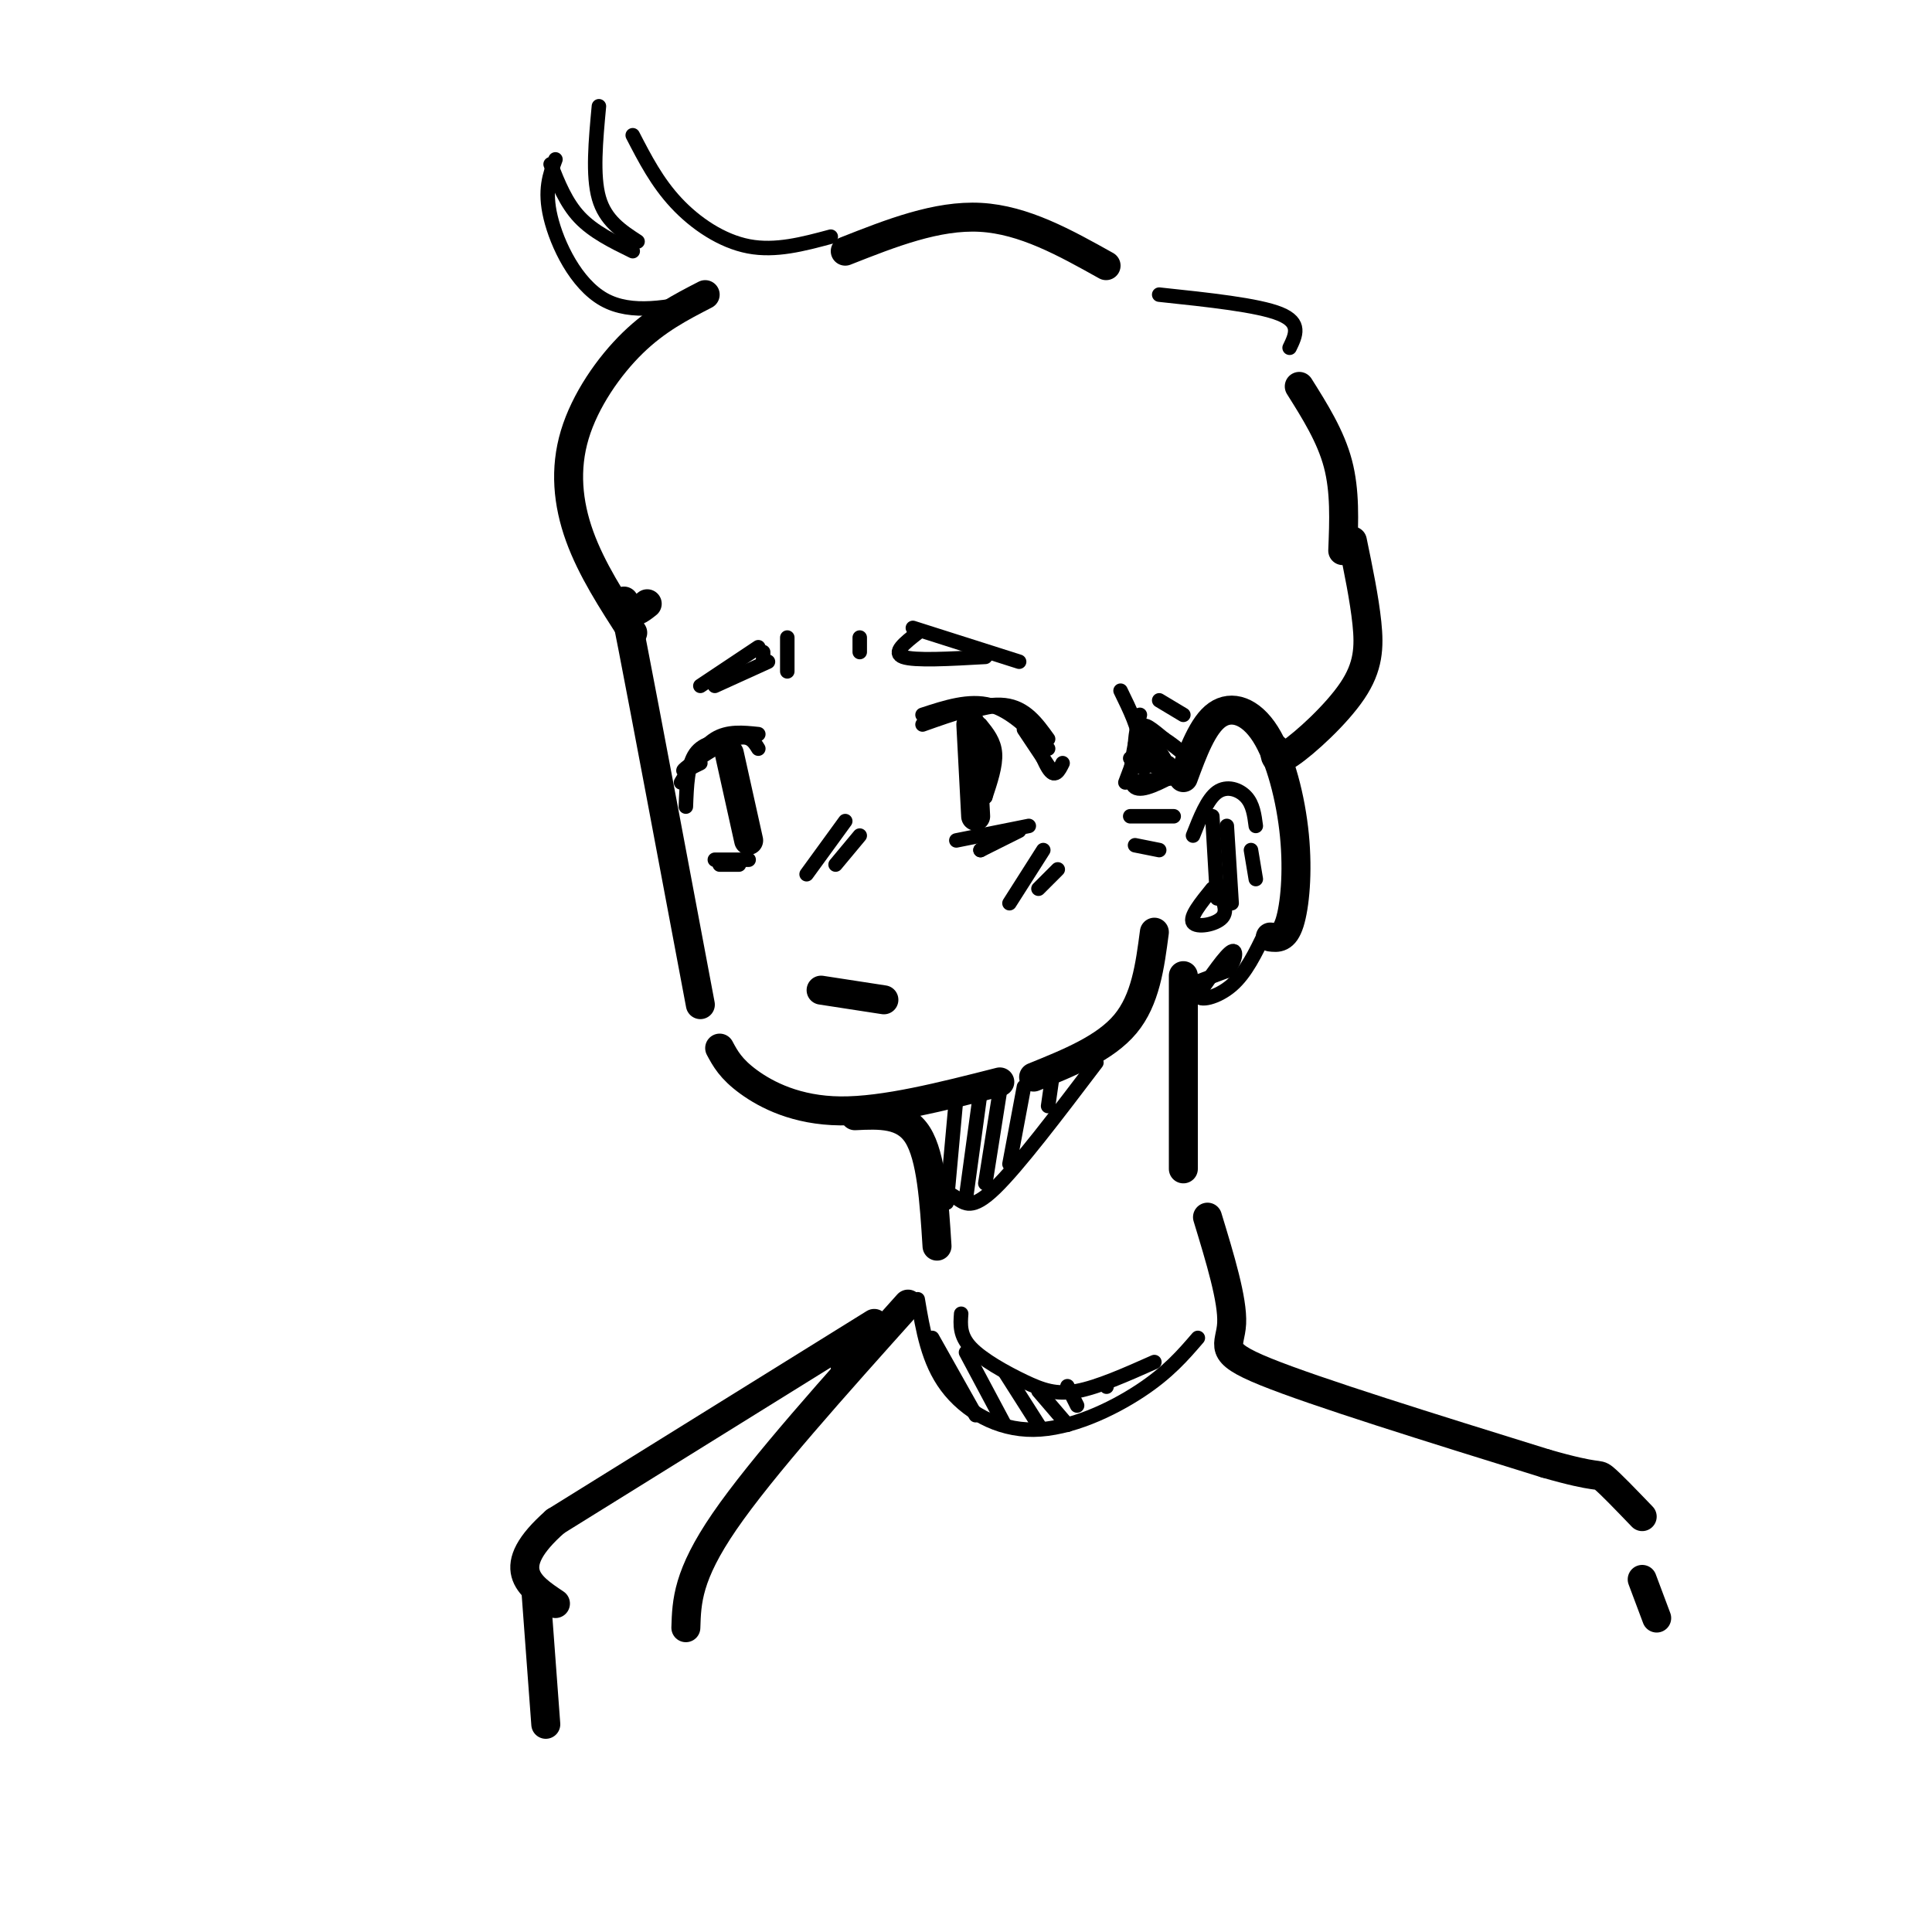 <svg viewBox='0 0 400 400' version='1.1' xmlns='http://www.w3.org/2000/svg' xmlns:xlink='http://www.w3.org/1999/xlink'><g fill='none' stroke='#000000' stroke-width='6' stroke-linecap='round' stroke-linejoin='round'><path d='M134,125c-1.489,1.178 -2.978,2.356 -4,1c-1.022,-1.356 -1.578,-5.244 1,8c2.578,13.244 8.289,43.622 14,74'/><path d='M149,217c1.156,2.156 2.311,4.311 6,7c3.689,2.689 9.911,5.911 19,6c9.089,0.089 21.044,-2.956 33,-6'/><path d='M214,223c7.417,-3.000 14.833,-6.000 19,-11c4.167,-5.000 5.083,-12.000 6,-19'/><path d='M177,231c5.083,-0.250 10.167,-0.500 13,4c2.833,4.500 3.417,13.750 4,23'/><path d='M245,202c0.000,0.000 0.000,40.000 0,40'/><path d='M245,161c2.010,-5.450 4.019,-10.900 7,-13c2.981,-2.100 6.933,-0.852 10,4c3.067,4.852 5.249,13.306 6,21c0.751,7.694 0.072,14.627 -1,18c-1.072,3.373 -2.536,3.187 -4,3'/><path d='M264,155c-0.095,1.577 -0.190,3.155 3,1c3.190,-2.155 9.667,-8.042 13,-13c3.333,-4.958 3.524,-8.988 3,-14c-0.524,-5.012 -1.762,-11.006 -3,-17'/><path d='M131,131c-4.268,-6.583 -8.536,-13.167 -11,-20c-2.464,-6.833 -3.125,-13.917 -1,-21c2.125,-7.083 7.036,-14.167 12,-19c4.964,-4.833 9.982,-7.417 15,-10'/><path d='M175,52c9.500,-3.750 19.000,-7.500 28,-7c9.000,0.500 17.500,5.250 26,10'/><path d='M269,80c3.250,5.167 6.500,10.333 8,16c1.500,5.667 1.250,11.833 1,18'/><path d='M188,270c-15.167,16.917 -30.333,33.833 -38,45c-7.667,11.167 -7.833,16.583 -8,22'/><path d='M250,252c2.622,8.600 5.244,17.200 5,22c-0.244,4.800 -3.356,5.800 7,10c10.356,4.200 34.178,11.600 58,19'/><path d='M320,303c11.333,3.267 10.667,1.933 12,3c1.333,1.067 4.667,4.533 8,8'/><path d='M340,327c0.000,0.000 3.000,8.000 3,8'/><path d='M175,284c0.000,0.000 0.000,-2.000 0,-2'/><path d='M181,274c0.000,0.000 -66.000,41.000 -66,41'/><path d='M115,315c-11.000,9.667 -5.500,13.333 0,17'/><path d='M111,330c0.000,0.000 2.000,27.000 2,27'/><path d='M201,150c0.000,0.000 1.000,19.000 1,19'/><path d='M151,156c0.000,0.000 4.000,18.000 4,18'/><path d='M170,205c0.000,0.000 13.000,2.000 13,2'/></g>
<g fill='none' stroke='#000000' stroke-width='3' stroke-linecap='round' stroke-linejoin='round'><path d='M191,150c6.333,-2.250 12.667,-4.500 17,-4c4.333,0.500 6.667,3.750 9,7'/><path d='M191,148c4.833,-1.583 9.667,-3.167 14,-2c4.333,1.167 8.167,5.083 12,9'/><path d='M202,147c3.200,-0.822 6.400,-1.644 9,1c2.600,2.644 4.600,8.756 6,11c1.400,2.244 2.200,0.622 3,-1'/><path d='M212,151c0.000,0.000 6.000,9.000 6,9'/><path d='M203,176c0.000,0.000 6.000,-4.000 6,-4'/><path d='M203,176c0.000,0.000 8.000,-4.000 8,-4'/><path d='M152,153c-3.167,0.333 -6.333,0.667 -8,3c-1.667,2.333 -1.833,6.667 -2,11'/><path d='M141,162c2.167,-3.667 4.333,-7.333 7,-9c2.667,-1.667 5.833,-1.333 9,-1'/><path d='M145,158c-2.267,1.133 -4.533,2.267 -3,1c1.533,-1.267 6.867,-4.933 10,-6c3.133,-1.067 4.067,0.467 5,2'/><path d='M190,131c-2.667,2.083 -5.333,4.167 -3,5c2.333,0.833 9.667,0.417 17,0'/><path d='M189,130c0.000,0.000 22.000,7.000 22,7'/><path d='M145,142c0.000,0.000 12.000,-8.000 12,-8'/><path d='M148,142c0.000,0.000 11.000,-5.000 11,-5'/><path d='M158,135c0.000,0.000 0.000,2.000 0,2'/><path d='M216,176c0.000,0.000 -7.000,11.000 -7,11'/><path d='M219,180c0.000,0.000 -4.000,4.000 -4,4'/><path d='M175,170c0.000,0.000 -8.000,11.000 -8,11'/><path d='M178,173c0.000,0.000 -5.000,6.000 -5,6'/><path d='M192,245c2.111,0.911 4.222,1.822 6,3c1.778,1.178 3.222,2.622 8,-2c4.778,-4.622 12.889,-15.311 21,-26'/><path d='M198,227c0.000,0.000 -2.000,22.000 -2,22'/><path d='M203,226c0.000,0.000 -3.000,22.000 -3,22'/><path d='M207,226c0.000,0.000 -3.000,19.000 -3,19'/><path d='M212,225c0.000,0.000 -3.000,16.000 -3,16'/><path d='M218,222c0.000,0.000 -1.000,7.000 -1,7'/><path d='M247,173c1.489,-3.778 2.978,-7.556 5,-9c2.022,-1.444 4.578,-0.556 6,1c1.422,1.556 1.711,3.778 2,6'/><path d='M251,184c-2.378,2.933 -4.756,5.867 -4,7c0.756,1.133 4.644,0.467 6,-1c1.356,-1.467 0.178,-3.733 -1,-6'/><path d='M251,169c0.000,0.000 1.000,17.000 1,17'/><path d='M254,171c0.000,0.000 1.000,16.000 1,16'/><path d='M259,176c0.000,0.000 1.000,6.000 1,6'/><path d='M146,62c-7.622,1.622 -15.244,3.244 -21,0c-5.756,-3.244 -9.644,-11.356 -11,-17c-1.356,-5.644 -0.178,-8.822 1,-12'/><path d='M114,34c1.583,4.000 3.167,8.000 6,11c2.833,3.000 6.917,5.000 11,7'/><path d='M132,50c-3.333,-2.167 -6.667,-4.333 -8,-9c-1.333,-4.667 -0.667,-11.833 0,-19'/><path d='M131,28c2.511,4.867 5.022,9.733 9,14c3.978,4.267 9.422,7.933 15,9c5.578,1.067 11.289,-0.467 17,-2'/><path d='M163,132c0.000,0.000 0.000,7.000 0,7'/><path d='M178,132c0.000,0.000 0.000,3.000 0,3'/><path d='M198,174c0.000,0.000 15.000,-3.000 15,-3'/><path d='M203,150c1.417,1.750 2.833,3.500 3,6c0.167,2.500 -0.917,5.750 -2,9'/><path d='M204,165c-0.333,0.000 -0.167,-4.500 0,-9'/><path d='M148,178c0.000,0.000 7.000,0.000 7,0'/><path d='M149,179c0.000,0.000 4.000,0.000 4,0'/><path d='M244,160c-3.750,2.000 -7.500,4.000 -9,3c-1.500,-1.000 -0.750,-5.000 0,-9'/><path d='M235,154c0.167,-2.500 0.583,-4.250 1,-6'/><path d='M234,169c0.000,0.000 9.000,0.000 9,0'/><path d='M235,175c0.000,0.000 5.000,1.000 5,1'/><path d='M190,269c1.083,6.417 2.167,12.833 6,18c3.833,5.167 10.417,9.083 18,9c7.583,-0.083 16.167,-4.167 22,-8c5.833,-3.833 8.917,-7.417 12,-11'/><path d='M199,272c-0.167,2.262 -0.333,4.524 2,7c2.333,2.476 7.167,5.167 11,7c3.833,1.833 6.667,2.810 11,2c4.333,-0.810 10.167,-3.405 16,-6'/><path d='M193,277c0.000,0.000 9.000,16.000 9,16'/><path d='M200,280c0.000,0.000 8.000,15.000 8,15'/><path d='M208,284c0.000,0.000 7.000,11.000 7,11'/><path d='M215,288c0.000,0.000 6.000,7.000 6,7'/><path d='M221,287c0.000,0.000 2.000,4.000 2,4'/><path d='M229,287c0.000,0.000 0.100,0.100 0.1,0.1'/><path d='M240,61c10.250,1.083 20.500,2.167 25,4c4.500,1.833 3.250,4.417 2,7'/><path d='M234,157c1.333,1.167 2.667,2.333 3,2c0.333,-0.333 -0.333,-2.167 -1,-4'/><path d='M236,155c1.262,0.786 4.917,4.750 5,4c0.083,-0.750 -3.405,-6.214 -4,-8c-0.595,-1.786 1.702,0.107 4,2'/><path d='M241,153c1.333,0.833 2.667,1.917 4,3'/><path d='M240,145c0.000,0.000 5.000,3.000 5,3'/><path d='M234,162c0.000,0.000 10.000,-1.000 10,-1'/><path d='M244,161c0.167,-0.607 -4.417,-1.625 -6,-3c-1.583,-1.375 -0.167,-3.107 1,-3c1.167,0.107 2.083,2.054 3,4'/><path d='M242,159c0.500,0.500 0.250,-0.250 0,-1'/><path d='M233,162c0.000,0.000 3.000,-8.000 3,-8'/><path d='M236,154c-0.167,-3.167 -2.083,-7.083 -4,-11'/><path d='M246,204c0.000,0.000 8.000,-3.000 8,-3'/><path d='M254,201c1.778,-1.756 2.222,-4.644 1,-4c-1.222,0.644 -4.111,4.822 -7,9'/><path d='M248,206c0.156,1.444 4.044,0.556 7,-2c2.956,-2.556 4.978,-6.778 7,-11'/></g>
</svg>